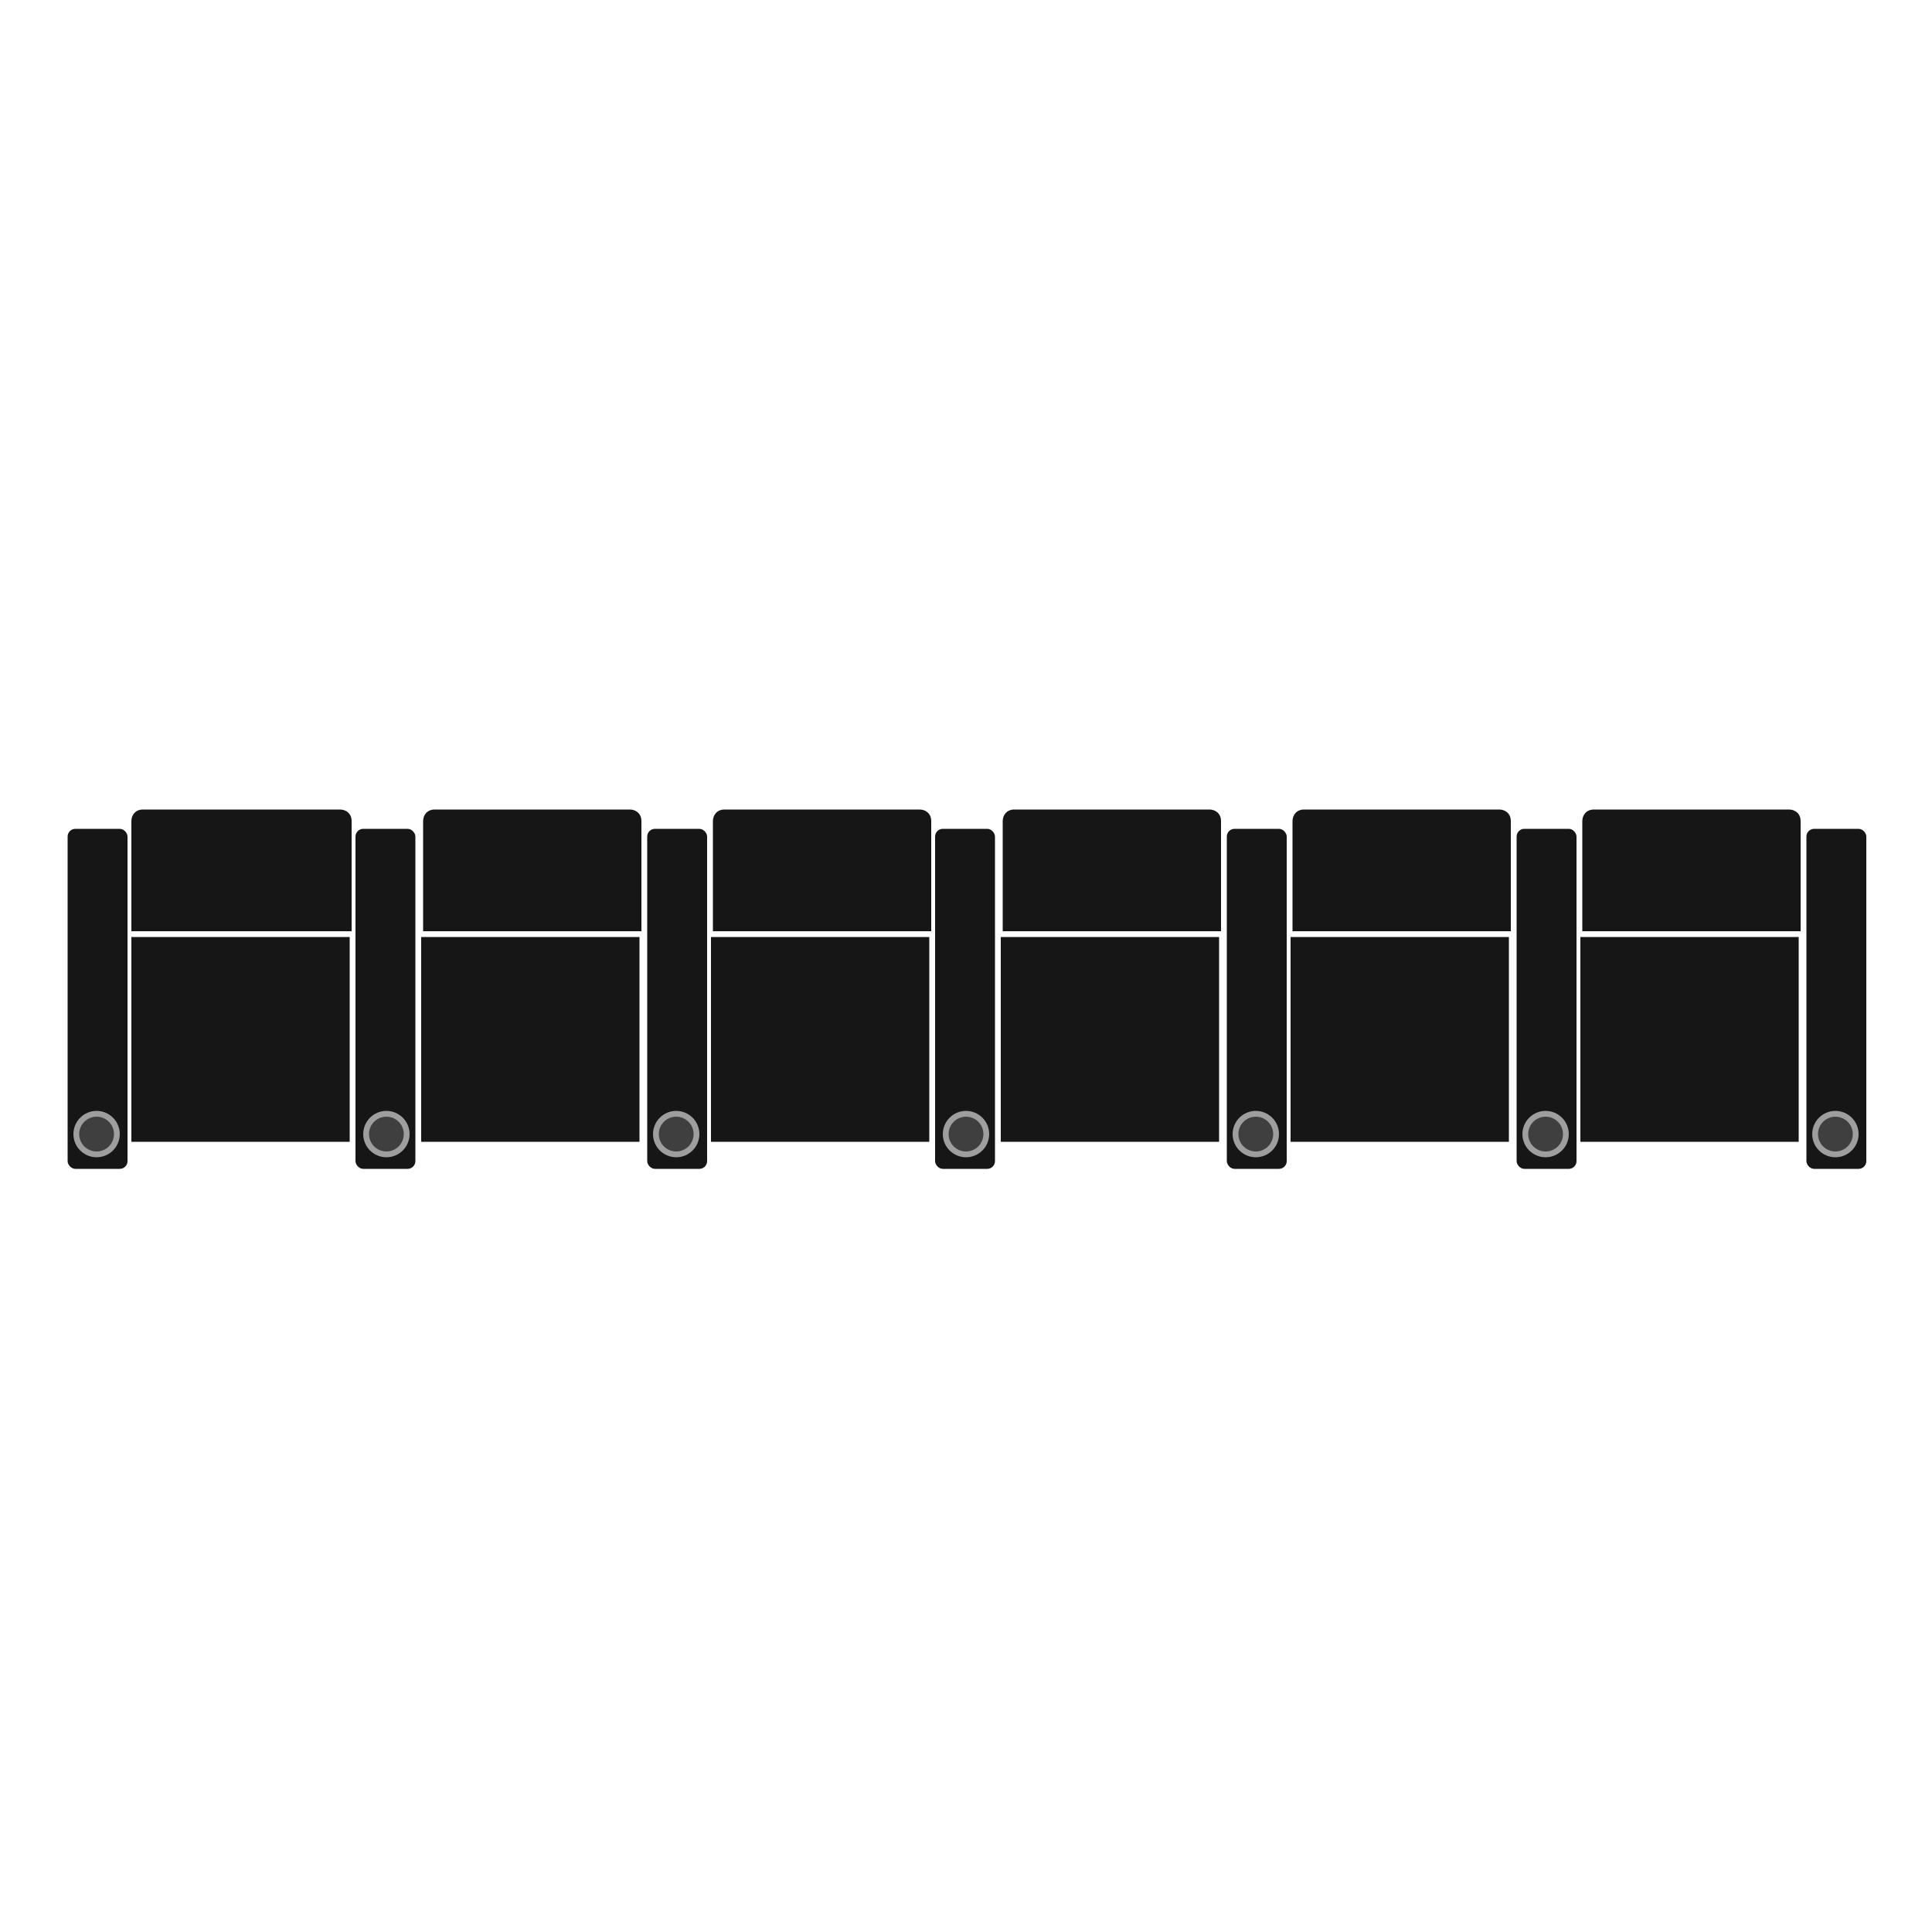 <svg viewBox="0 0 100 100" version="1.1" xmlns="http://www.w3.org/2000/svg">
  <defs>
    <style>
      .cls-1 {
        fill: #3f3f3f;
      }

      .cls-2 {
        fill: #9e9e9e;
      }

      .cls-3 {
        fill: #161616;
      }
    </style>
  </defs>
  
  <g>
    <g id="Layer_1">
      <g>
        <rect ry=".4" rx=".4" height="17.6" width="3.1" y="42.9" x="3.5" class="cls-3"></rect>
        <circle r="1.2" cy="58.7" cx="5" class="cls-2"></circle>
        <path d="M7.4,41.9h10.2c.3,0,.6.2.6.6v5.7H6.8v-5.7c0-.3.2-.6.6-.6Z" class="cls-3"></path>
        <rect height="10.6" width="11.3" y="48.5" x="6.8" class="cls-3"></rect>
        <circle r=".9" cy="58.7" cx="5" class="cls-1"></circle>
        <rect ry=".4" rx=".4" height="17.6" width="3.1" y="42.9" x="18.4" class="cls-3"></rect>
        <circle r="1.2" cy="58.7" cx="20" class="cls-2"></circle>
        <circle r=".9" cy="58.7" cx="20" class="cls-1"></circle>
        <path d="M22.4,41.9h10.2c.3,0,.6.2.6.6v5.7h-11.3v-5.7c0-.3.2-.6.6-.6Z" class="cls-3"></path>
        <rect height="10.6" width="11.3" y="48.5" x="21.8" class="cls-3"></rect>
        <rect ry=".4" rx=".4" height="17.6" width="3.1" y="42.9" x="33.5" class="cls-3"></rect>
        <circle r="1.2" cy="58.7" cx="35" class="cls-2"></circle>
        <circle r=".9" cy="58.7" cx="35" class="cls-1"></circle>
        <path d="M37.4,41.9h10.2c.3,0,.6.2.6.6v5.7h-11.3v-5.7c0-.3.2-.6.6-.6Z" class="cls-3"></path>
        <rect height="10.6" width="11.3" y="48.5" x="36.8" class="cls-3"></rect>
        <rect ry=".4" rx=".4" height="17.6" width="3.1" y="42.9" x="48.4" class="cls-3"></rect>
        <circle r="1.2" cy="58.7" cx="50" class="cls-2"></circle>
        <circle r=".9" cy="58.7" cx="50" class="cls-1"></circle>
        <path d="M52.4,41.9h10.2c.3,0,.6.2.6.6v5.7h-11.3v-5.7c0-.3.2-.6.6-.6Z" class="cls-3"></path>
        <rect height="10.6" width="11.3" y="48.5" x="51.8" class="cls-3"></rect>
        <rect ry=".4" rx=".4" height="17.6" width="3.1" y="42.9" x="63.5" class="cls-3"></rect>
        <circle r="1.2" cy="58.7" cx="65" class="cls-2"></circle>
        <circle r=".9" cy="58.7" cx="65" class="cls-1"></circle>
        <path d="M67.4,41.9h10.2c.3,0,.6.2.6.6v5.7h-11.3v-5.7c0-.3.2-.6.6-.6Z" class="cls-3"></path>
        <rect height="10.6" width="11.3" y="48.5" x="66.8" class="cls-3"></rect>
        <rect ry=".4" rx=".4" height="17.6" width="3.1" y="42.9" x="78.5" class="cls-3"></rect>
        <circle r="1.2" cy="58.7" cx="80" class="cls-2"></circle>
        <circle r=".9" cy="58.7" cx="80" class="cls-1"></circle>
        <path d="M82.4,41.9h10.2c.3,0,.6.2.6.6v5.7h-11.3v-5.7c0-.3.2-.6.6-.6Z" class="cls-3"></path>
        <rect height="10.6" width="11.3" y="48.5" x="81.8" class="cls-3"></rect>
        <rect ry=".4" rx=".4" height="17.6" width="3.1" y="42.9" x="93.5" class="cls-3"></rect>
        <circle r="1.2" cy="58.7" cx="95" class="cls-2"></circle>
        <circle r=".9" cy="58.7" cx="95" class="cls-1"></circle>
      </g>
    </g>
  </g>
</svg>